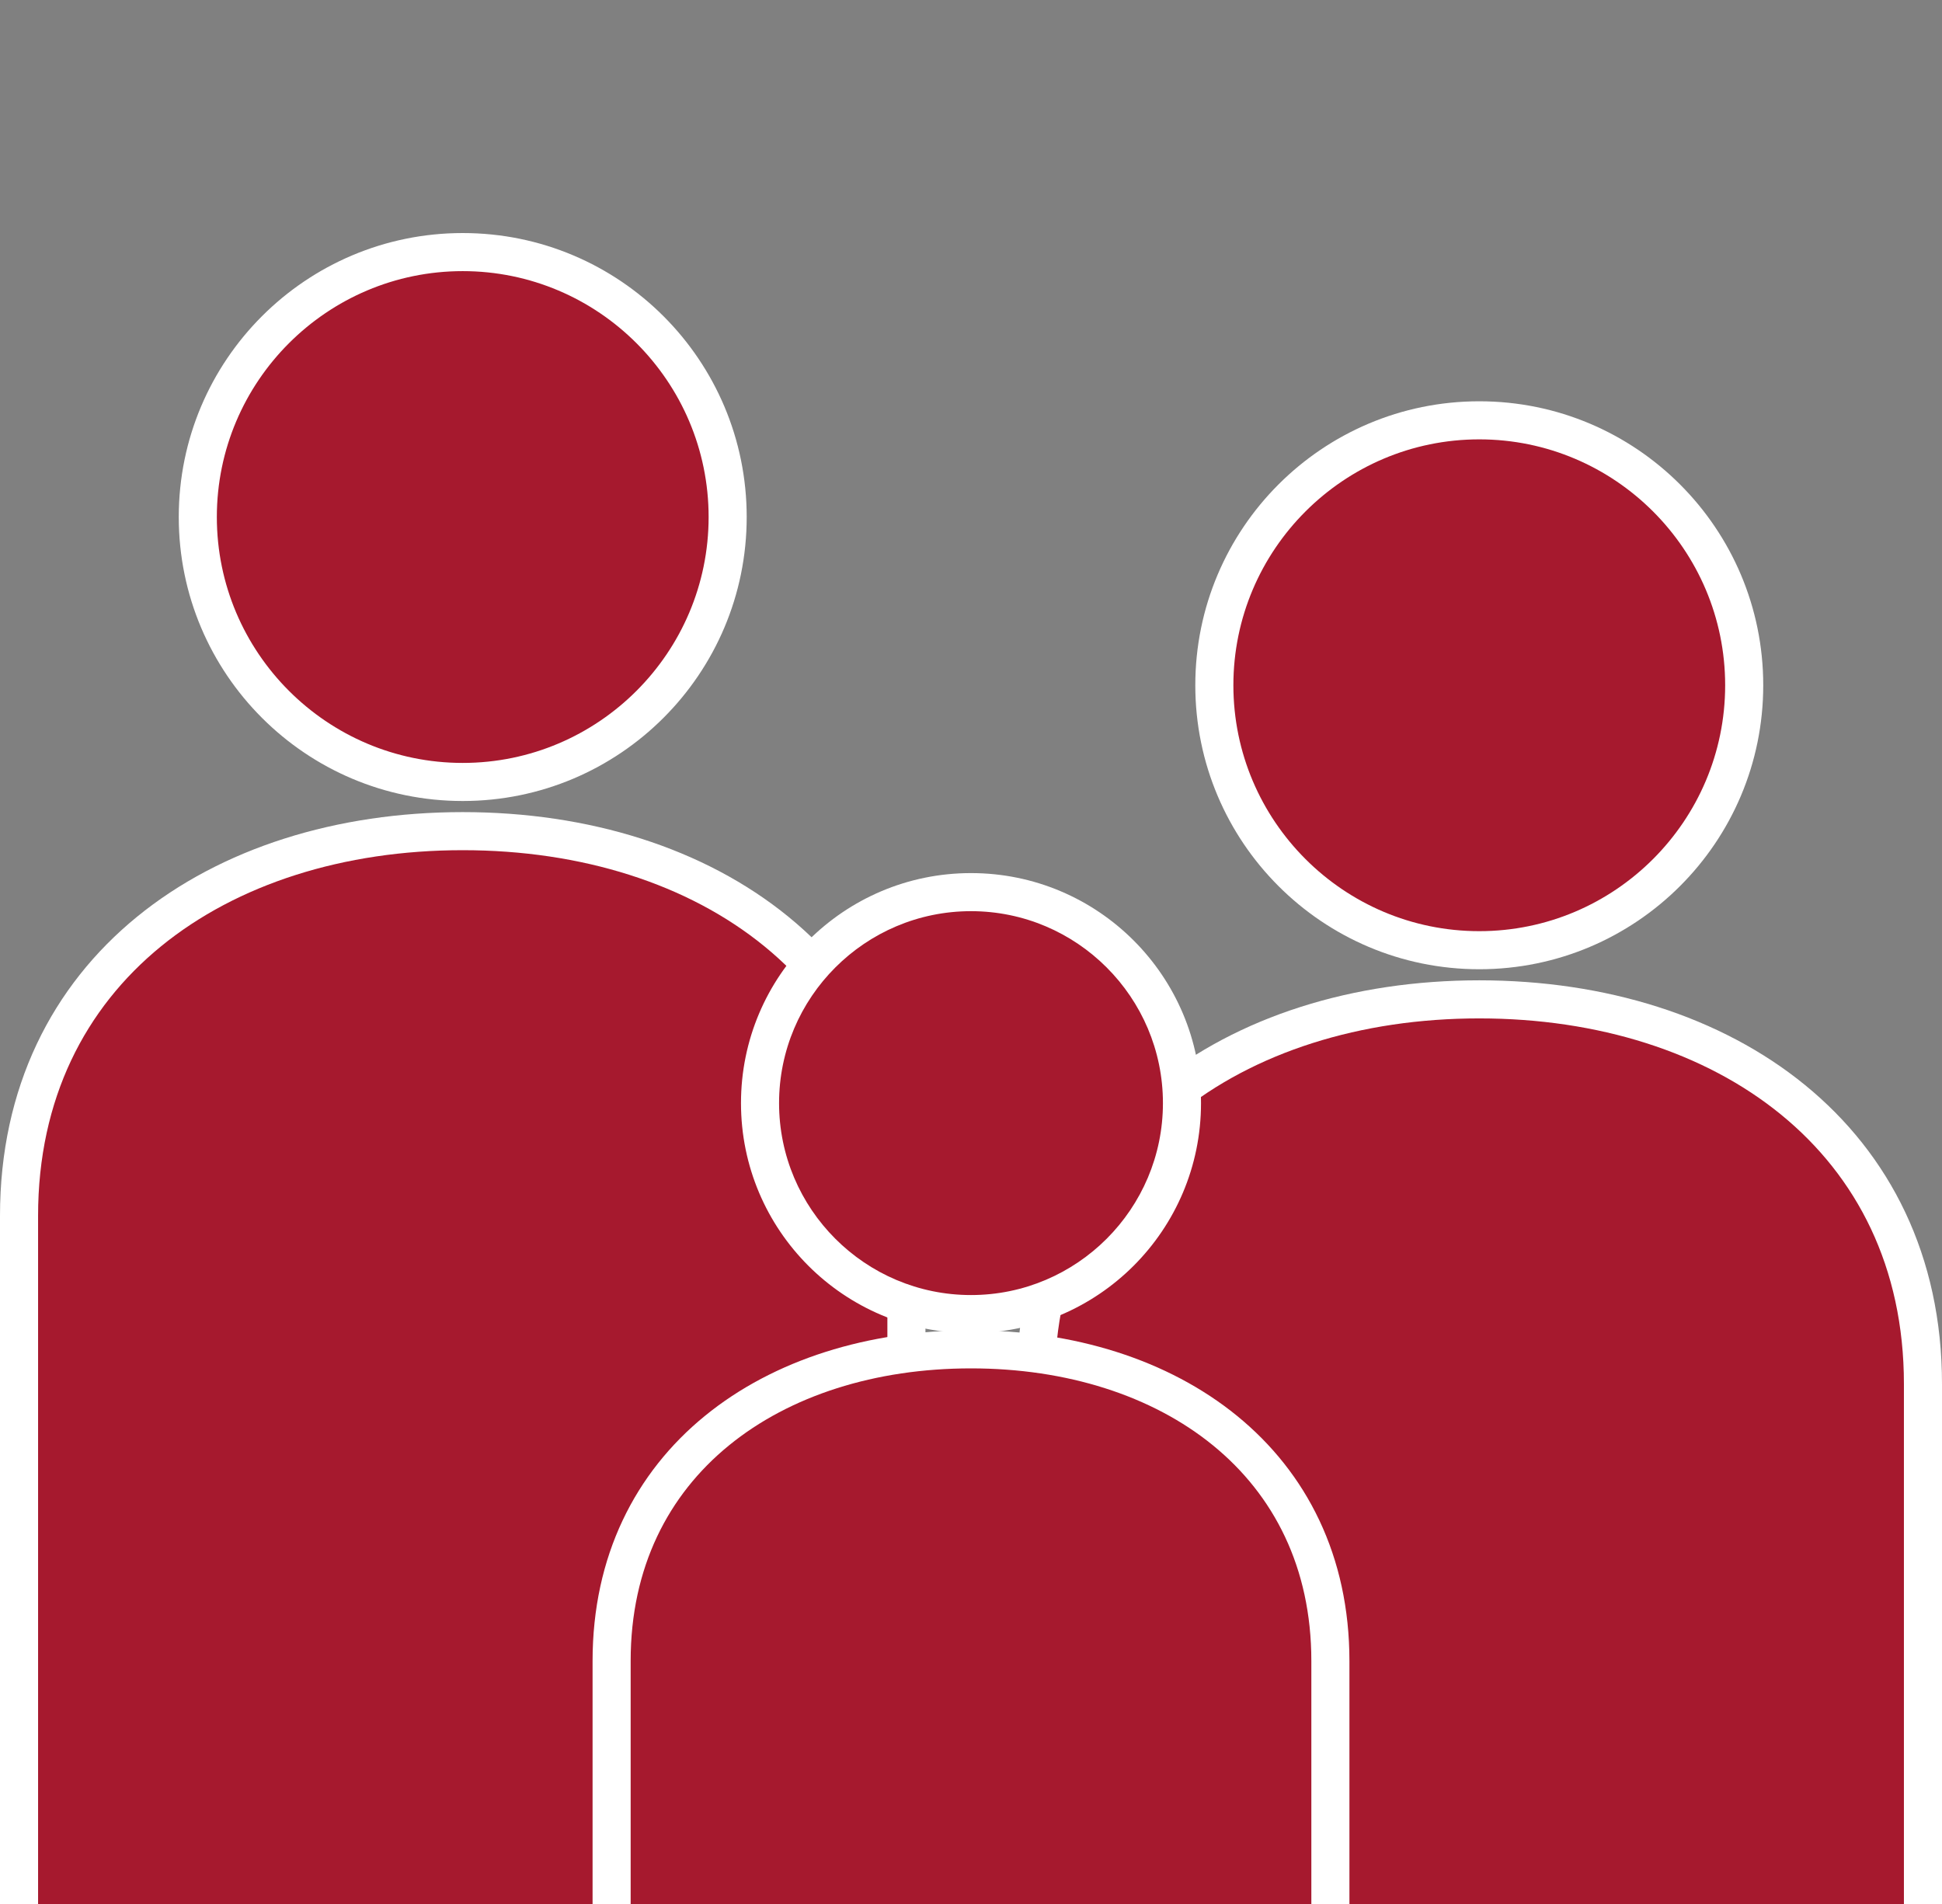 <?xml version="1.0" encoding="UTF-8"?>
<svg id="b" data-name="レイヤー 2" xmlns="http://www.w3.org/2000/svg" width="102" height="100" viewBox="0 0 102 100">
  <rect x="0" y="0" width="102" height="100" fill="#808080" stroke="none"/>
  <defs>
    <style>
      .d {
        fill: none;
      }

      .e {
        fill: #fff;
      }

      .f, .g {
        fill: #a6192e;
      }

      .g {
        stroke: #fff;
        stroke-miterlimit: 10;
        stroke-width: 2px;
      }
    </style>
  </defs>
  <g id="c" data-name="design">
    <g>
      <rect class="d" x="1" width="100" height="100"/>
      <g>
        <g>
          <path class="f" d="M24.304,41.07c-7.673,0-13.915-6.242-13.915-13.915s6.242-13.915,13.915-13.915,13.915,6.242,13.915,13.915-6.242,13.915-13.915,13.915Z"/>
          <path class="e" d="M24.304,14.24c7.121,0,12.915,5.793,12.915,12.915s-5.794,12.915-12.915,12.915-12.915-5.793-12.915-12.915,5.794-12.915,12.915-12.915m0-2c-8.237,0-14.915,6.678-14.915,14.915s6.678,14.915,14.915,14.915,14.915-6.678,14.915-14.915-6.677-14.915-14.915-14.915h0Z"/>
        </g>
        <path class="g" d="M47.608,100V63.856c0-12.871-10.433-20.203-23.304-20.203S1,50.985,1,63.856v36.144"/>
      </g>
      <g>
        <g>
          <path class="f" d="M77.696,49.905c-7.672,0-13.915-6.242-13.915-13.915s6.242-13.915,13.915-13.915,13.915,6.242,13.915,13.915-6.242,13.915-13.915,13.915Z"/>
          <path class="e" d="M77.696,23.076c7.121,0,12.915,5.793,12.915,12.915s-5.794,12.915-12.915,12.915-12.915-5.793-12.915-12.915,5.794-12.915,12.915-12.915m0-2c-8.237,0-14.915,6.678-14.915,14.915s6.678,14.915,14.915,14.915,14.915-6.678,14.915-14.915-6.678-14.915-14.915-14.915h0Z"/>
        </g>
        <path class="g" d="M101,100v-27.309c0-12.871-10.433-20.203-23.304-20.203s-23.304,7.333-23.304,20.203v27.309"/>
      </g>
      <g>
        <g>
          <circle class="f" cx="51" cy="57.937" r="11.081"/>
          <path class="e" d="M51,47.856c5.559,0,10.081,4.522,10.081,10.081s-4.522,10.081-10.081,10.081-10.081-4.522-10.081-10.081,4.522-10.081,10.081-10.081m0-2c-6.672,0-12.081,5.409-12.081,12.081s5.409,12.081,12.081,12.081,12.081-5.409,12.081-12.081-5.409-12.081-12.081-12.081h0Z"/>
        </g>
        <path class="g" d="M69.876,100v-12.766c0-10.425-8.451-16.365-18.876-16.365s-18.876,5.94-18.876,16.365v12.766"/>
      </g>
    </g>
  </g>
</svg>
